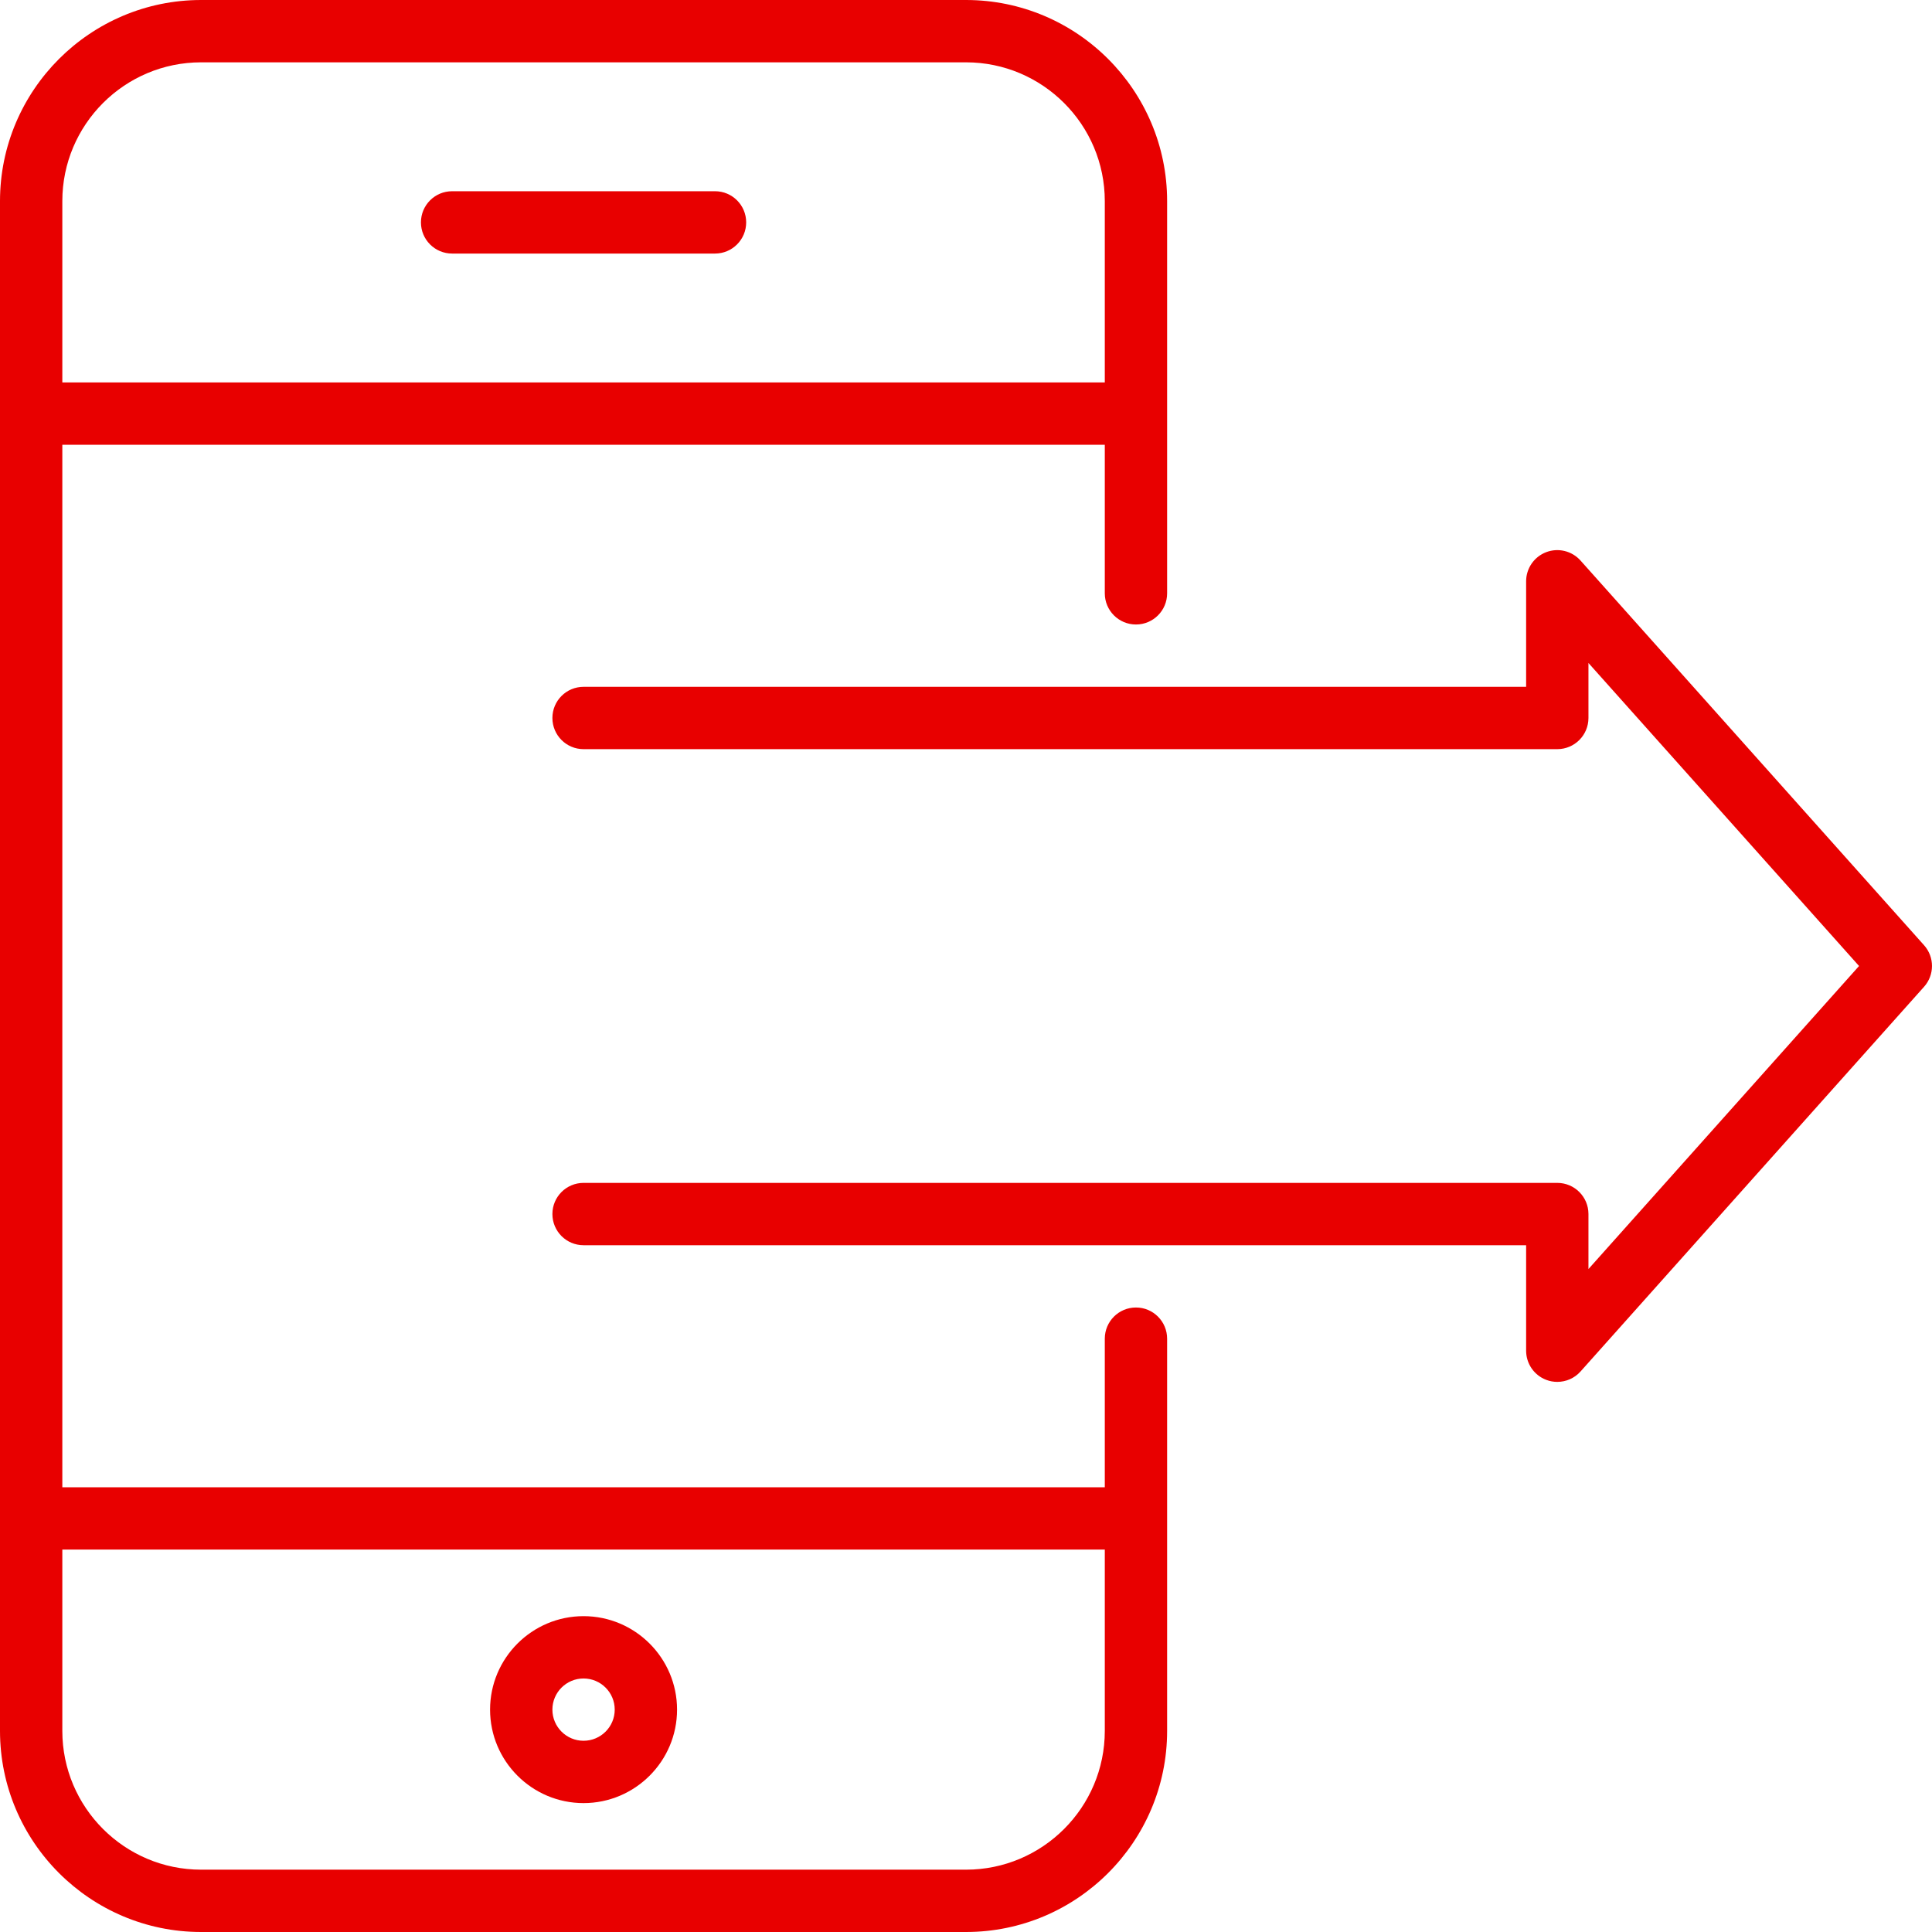 <svg width="50" height="50" viewBox="0 0 50 50" fill="none" xmlns="http://www.w3.org/2000/svg">
<g clip-path="url(#clip0)">
<path d="M15.102 41.826C13.768 41.826 12.683 42.911 12.683 44.245C12.683 45.579 13.768 46.664 15.102 46.664C16.436 46.664 17.522 45.579 17.522 44.245C17.522 42.911 16.436 41.826 15.102 41.826ZM15.102 45.051C14.658 45.051 14.296 44.69 14.296 44.245C14.296 43.8 14.658 43.439 15.102 43.439C15.547 43.439 15.909 43.8 15.909 44.245C15.909 44.69 15.547 45.051 15.102 45.051Z" fill="#E80000"/>
<path d="M11.7 6.562H18.505C18.95 6.562 19.311 6.201 19.311 5.755C19.311 5.31 18.95 4.949 18.505 4.949H11.7C11.255 4.949 10.894 5.31 10.894 5.755C10.894 6.201 11.255 6.562 11.7 6.562Z" fill="#E80000"/>
<path d="M29.399 33.838C28.953 33.838 28.592 34.199 28.592 34.645V38.49H1.613V11.51H28.592V15.355C28.592 15.801 28.953 16.162 29.399 16.162C29.844 16.162 30.205 15.801 30.205 15.355V5.205C30.205 2.335 27.87 0 25 0H5.205C2.335 0 0 2.335 0 5.205V44.795C0 47.665 2.335 50 5.205 50H25C27.87 50 30.205 47.665 30.205 44.795V34.645C30.205 34.2 29.844 33.838 29.399 33.838ZM5.205 1.613H25C26.981 1.613 28.592 3.224 28.592 5.205V9.897H1.613V5.205C1.613 3.224 3.224 1.613 5.205 1.613ZM25 48.387H5.205C3.224 48.387 1.613 46.776 1.613 44.795V40.103H28.592V44.795C28.592 46.776 26.981 48.387 25 48.387Z" fill="#E80000"/>
<path d="M49.795 24.463L40.904 14.507C40.681 14.257 40.328 14.171 40.015 14.29C39.702 14.41 39.496 14.709 39.496 15.044V17.775H15.102C14.657 17.775 14.296 18.136 14.296 18.581C14.296 19.027 14.657 19.388 15.102 19.388H40.302C40.748 19.388 41.109 19.027 41.109 18.581V17.158L48.112 25L41.109 32.843V31.419C41.109 30.974 40.748 30.613 40.302 30.613H15.102C14.657 30.613 14.296 30.974 14.296 31.419C14.296 31.865 14.657 32.226 15.102 32.226H39.496V34.957C39.496 35.291 39.702 35.591 40.015 35.71C40.108 35.746 40.206 35.763 40.302 35.763C40.528 35.763 40.748 35.669 40.904 35.494L49.795 25.537C50.068 25.231 50.068 24.769 49.795 24.463Z" fill="#E80000"/>
</g>
<defs>
<clipPath id="clip0">
<rect width="50" height="50" fill="white"/>
</clipPath>
</defs>
</svg>

